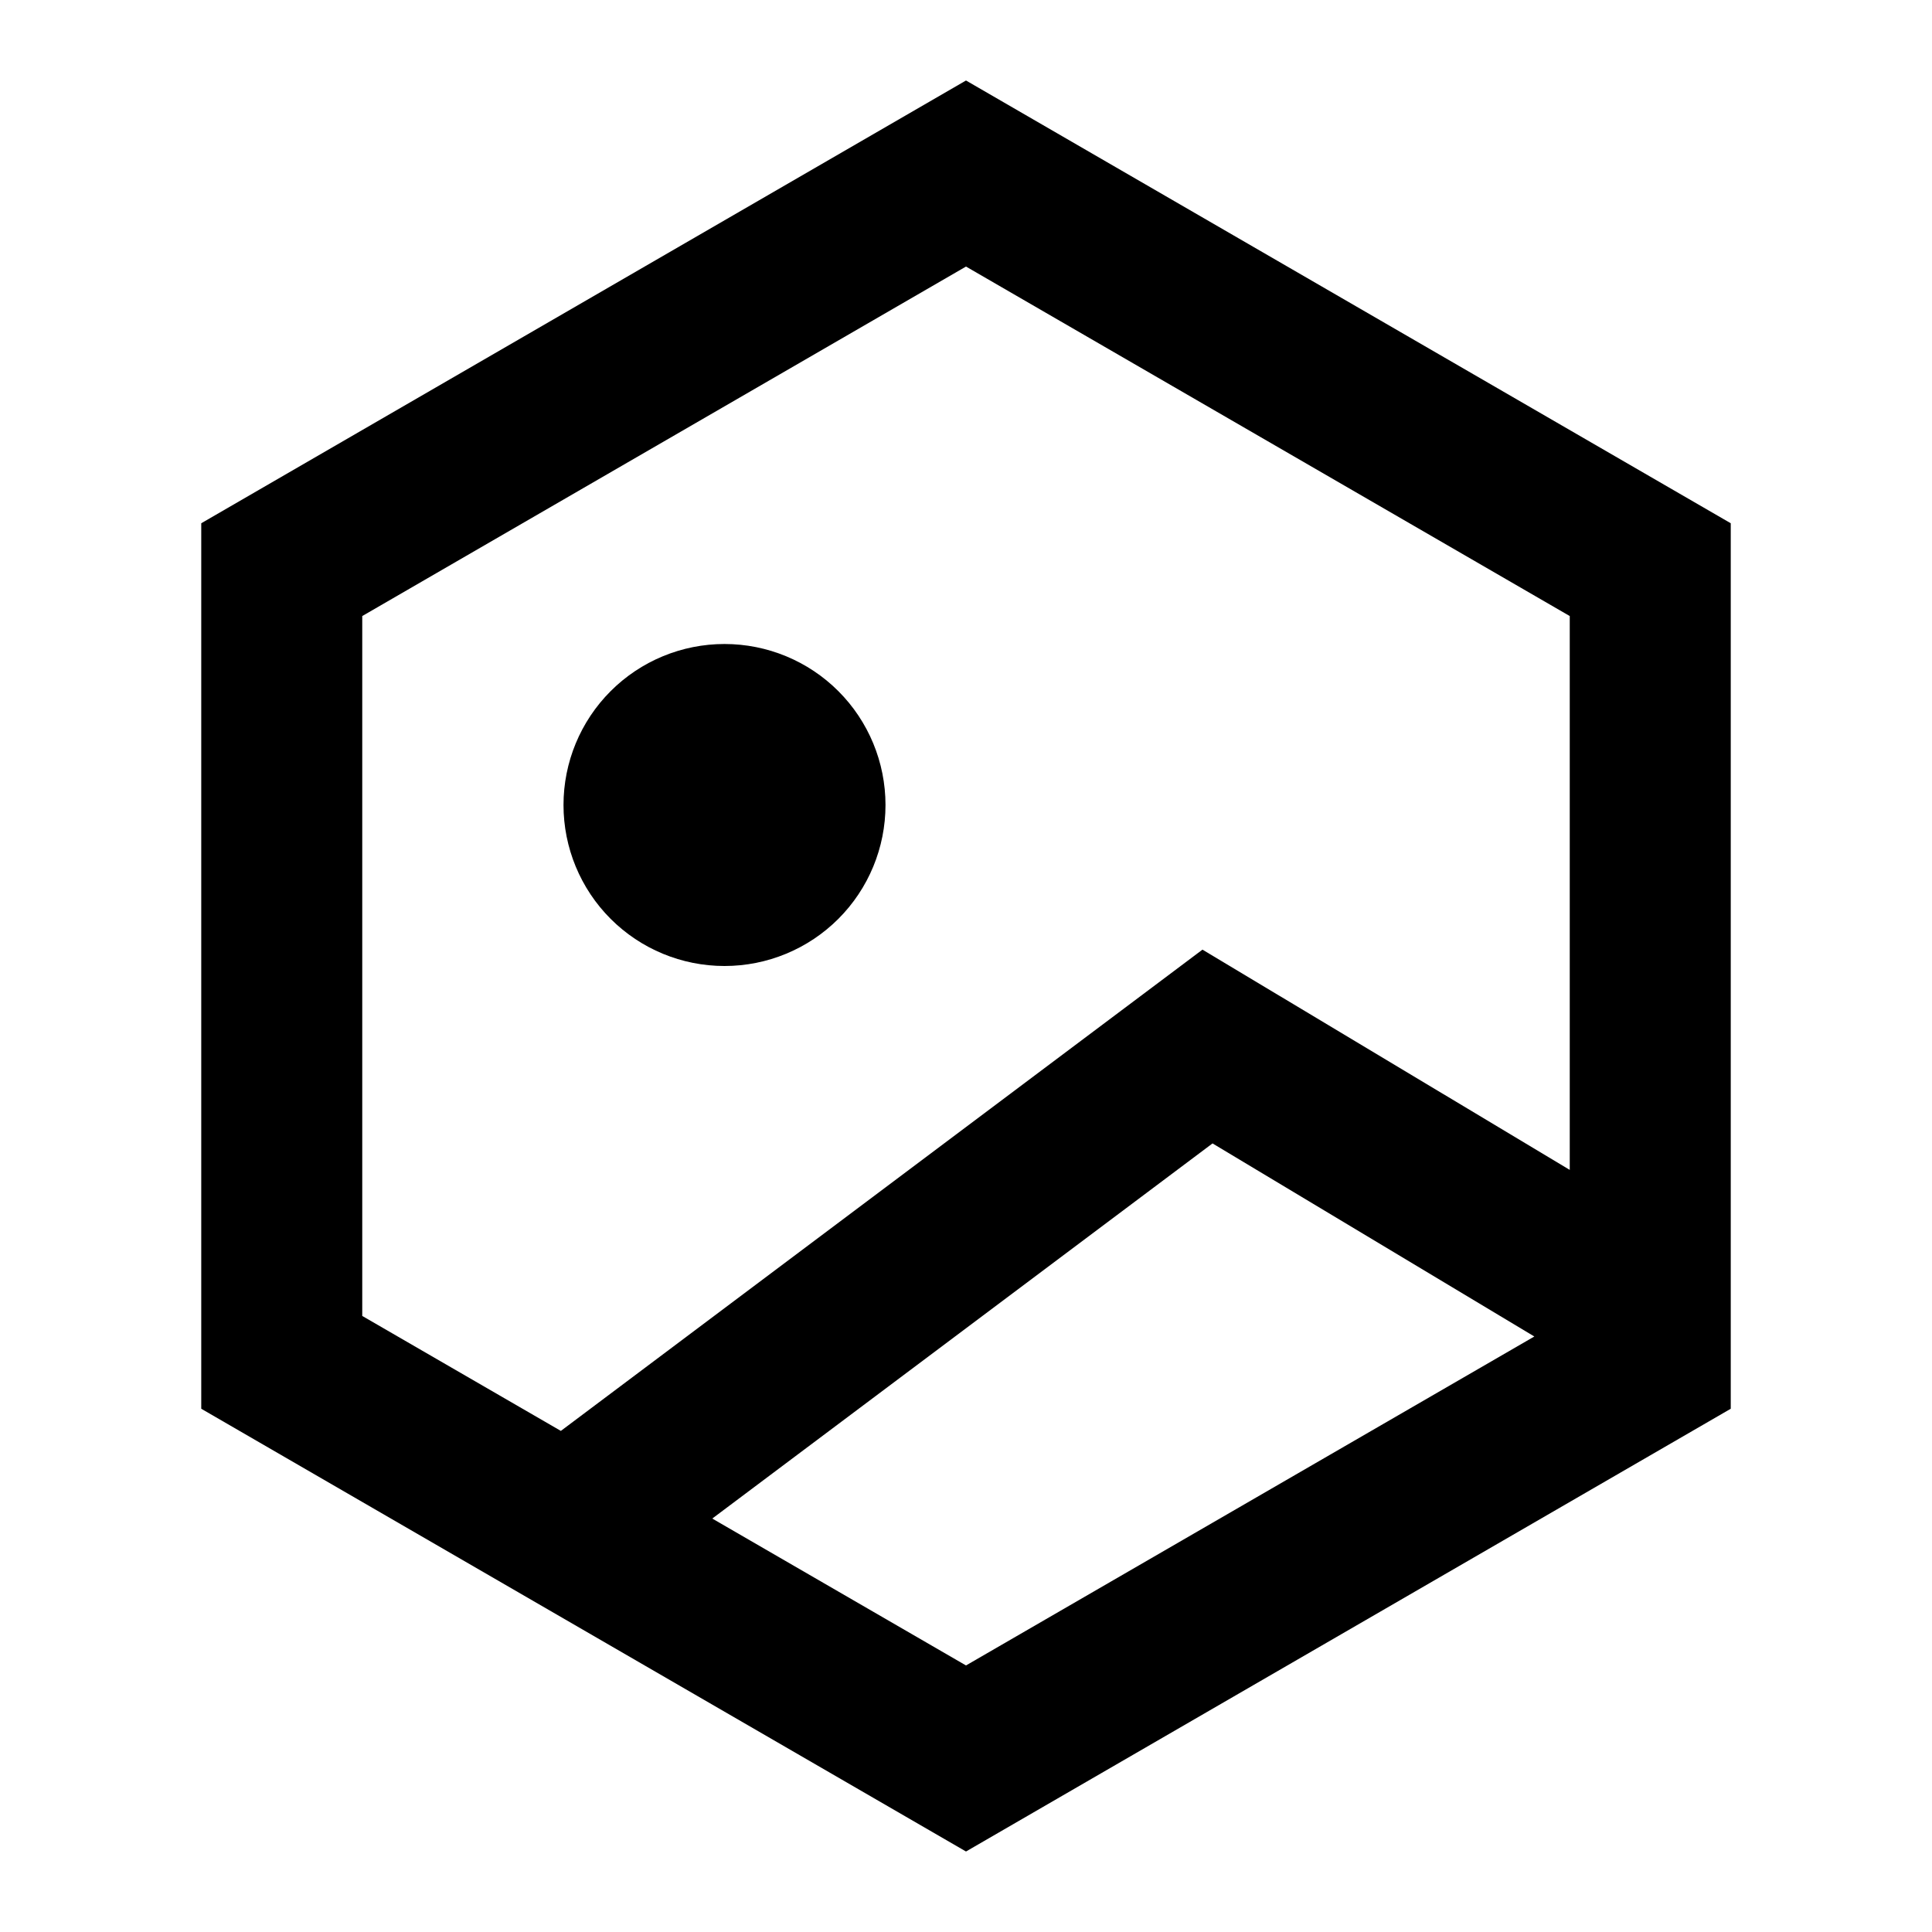 <svg width="30" height="30" viewBox="0 0 30 30" fill="none" xmlns="http://www.w3.org/2000/svg">
<path d="M11.25 15C11.913 15 12.549 14.737 13.018 14.268C13.487 13.799 13.75 13.163 13.75 12.5C13.75 11.837 13.487 11.201 13.018 10.732C12.549 10.263 11.913 10 11.25 10C10.587 10 9.951 10.263 9.482 10.732C9.013 11.201 8.75 11.837 8.75 12.5C8.75 13.163 9.013 13.799 9.482 14.268C9.951 14.737 10.587 15 11.25 15ZM26.875 8.125L15 1.25L3.125 8.125V21.875L15 28.75L26.875 21.875V8.125ZM15 4.139L24.375 9.566V18.166L18.672 14.746L8.709 22.219L5.625 20.434V9.566L15 4.139ZM15 25.861L11.06 23.58L18.828 17.755L23.825 20.753L15 25.861Z" fill="black"/>
</svg>
